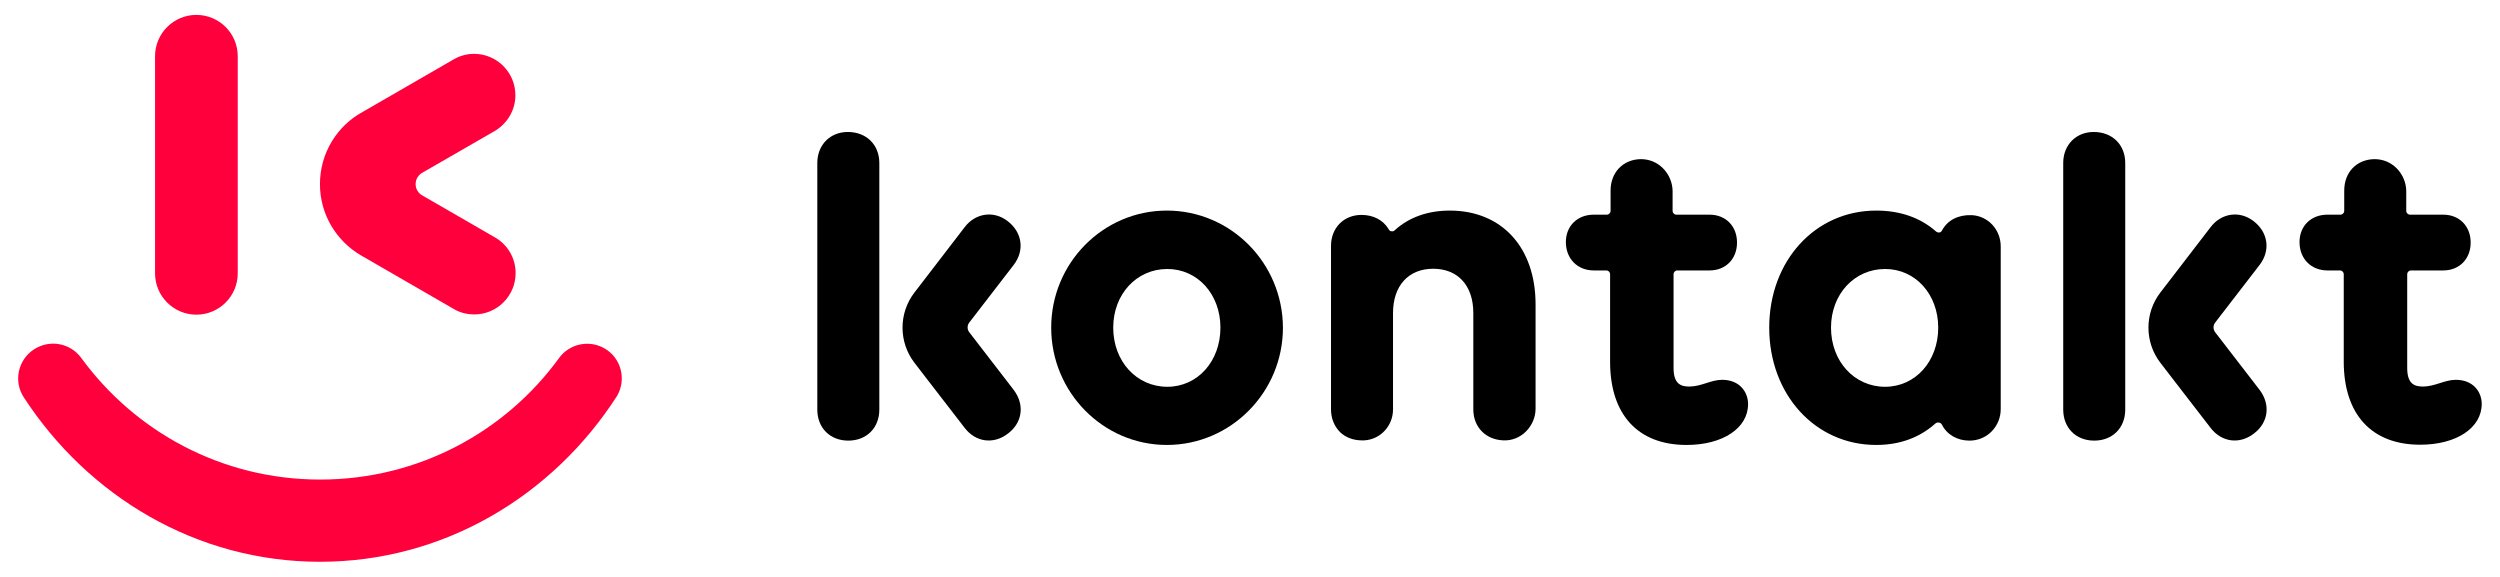 <svg xmlns="http://www.w3.org/2000/svg" width="104" height="24" viewBox="0 0 104 24">
    <g>
        <g>
            <path d="M6.45,2.34c0-0.95,0.77-1.72,1.72-1.72s1.72,0.77,1.72,1.72v9.03c0,0.95-0.77,1.72-1.72,1.72    s-1.72-0.77-1.72-1.72V2.34z" style="fill: rgb(255, 0, 60);"></path>
            <path d="M15.01,10.62c-1.02-0.6-1.7-1.7-1.7-2.96c0-1.29,0.71-2.42,1.77-3l3.81-2.2c0.25-0.14,0.53-0.22,0.83-0.22    c0.95,0,1.72,0.77,1.72,1.72c0,0.64-0.35,1.19-0.86,1.49l-3.02,1.74c-0.16,0.09-0.27,0.27-0.27,0.47c0,0.2,0.11,0.37,0.26,0.46    l3.03,1.75c0.52,0.29,0.87,0.85,0.87,1.49c0,0.95-0.77,1.72-1.72,1.72c-0.31,0-0.61-0.08-0.86-0.23L15.01,10.62z" style="fill: rgb(255, 0, 60);"></path>
            <path d="M25.67,16.47c-2.68,4.17-7.22,6.9-12.36,6.9c-5.12,0-9.63-2.71-12.32-6.84c-0.44-0.67-0.24-1.57,0.43-2    c0.65-0.42,1.51-0.26,1.96,0.36c2.24,3.07,5.85,5.06,9.94,5.06c4.09,0,7.71-1.99,9.94-5.06c0.43-0.59,1.25-0.77,1.9-0.39    C25.84,14.9,26.07,15.78,25.67,16.47" style="fill: rgb(255, 0, 60);"></path>
        </g>
        <g>
            <path d="M48.54,8.76c-2.65,0-4.81,2.18-4.81,4.87c0,2.69,2.16,4.88,4.81,4.88c2.66,0,4.83-2.19,4.83-4.88    C53.36,10.94,51.2,8.76,48.54,8.76 M50.77,13.63c0,1.4-0.95,2.46-2.21,2.46c-1.28,0-2.25-1.06-2.25-2.46    c0-1.39,0.97-2.44,2.25-2.44C49.82,11.19,50.77,12.24,50.77,13.63"></path>
            <path d="M60.31,8.76c-0.91,0-1.7,0.28-2.29,0.82c-0.04,0.04-0.09,0.05-0.14,0.04c-0.03,0-0.08-0.02-0.11-0.08    c-0.22-0.38-0.63-0.6-1.13-0.6c-0.74,0-1.27,0.54-1.27,1.29v6.8c0,0.38,0.14,0.71,0.38,0.95c0.23,0.22,0.55,0.34,0.91,0.34    c0.03,0,0.05,0,0.08,0c0.68-0.03,1.21-0.6,1.21-1.29v-4.01c0-1.13,0.64-1.84,1.67-1.84c1.03,0,1.67,0.7,1.67,1.84v4.01    c0,0.74,0.52,1.27,1.27,1.29c0.34,0.01,0.67-0.12,0.92-0.37c0.25-0.25,0.4-0.59,0.4-0.95v-4.31C63.89,10.3,62.48,8.76,60.31,8.76"></path>
            <path d="M71.64,15.8c-0.23,0-0.45,0.07-0.67,0.14c-0.22,0.07-0.45,0.14-0.69,0.14c-0.34,0-0.66-0.09-0.66-0.77v-3.9    c0-0.09,0.07-0.16,0.16-0.16h1.34c0.67,0,1.14-0.48,1.14-1.16s-0.47-1.16-1.14-1.16h-1.38c-0.09,0-0.16-0.07-0.16-0.16V7.96    c0-0.36-0.15-0.71-0.4-0.96c-0.25-0.25-0.57-0.38-0.92-0.38C67.52,6.63,67,7.17,67,7.93v0.84c0,0.09-0.07,0.16-0.16,0.16H66.3    c-0.68,0-1.16,0.47-1.16,1.14c0,0.69,0.48,1.18,1.16,1.18h0.52c0.09,0,0.16,0.07,0.16,0.16v3.64c0,2.2,1.16,3.46,3.18,3.46    c1.51,0,2.56-0.7,2.56-1.7C72.72,16.32,72.38,15.8,71.64,15.8"></path>
            <path d="M82.02,8.95c-0.56-0.02-1.01,0.21-1.24,0.65c-0.03,0.05-0.07,0.07-0.1,0.07c-0.05,0.01-0.1-0.01-0.14-0.04    c-0.66-0.58-1.5-0.87-2.49-0.87c-2.54,0-4.45,2.09-4.45,4.87c0,2.78,1.91,4.88,4.45,4.88c0.97,0,1.8-0.3,2.46-0.89    c0.04-0.04,0.1-0.05,0.16-0.04c0.03,0.01,0.08,0.02,0.11,0.08c0.21,0.42,0.64,0.67,1.15,0.67c0.34,0,0.67-0.13,0.91-0.37    c0.25-0.25,0.39-0.58,0.39-0.94v-6.77C83.23,9.55,82.7,8.98,82.02,8.95 M80.63,13.63c0,1.4-0.95,2.46-2.21,2.46    c-1.28,0-2.25-1.06-2.25-2.46c0-1.39,0.97-2.44,2.25-2.44C79.68,11.19,80.63,12.24,80.63,13.63"></path>
            <path d="M102.16,15.8c-0.23,0-0.45,0.07-0.67,0.14c-0.22,0.07-0.45,0.14-0.69,0.14c-0.34,0-0.66-0.09-0.66-0.77v-3.9    c0-0.09,0.07-0.16,0.16-0.16h1.34c0.67,0,1.14-0.48,1.14-1.16c0-0.68-0.47-1.16-1.14-1.16h-1.38c-0.09,0-0.16-0.07-0.16-0.16V7.96    c0-0.36-0.15-0.71-0.4-0.96c-0.25-0.25-0.57-0.38-0.92-0.38c-0.74,0.01-1.26,0.54-1.26,1.31v0.84c0,0.09-0.07,0.16-0.16,0.16    h-0.54c-0.68,0-1.16,0.47-1.16,1.14c0,0.69,0.48,1.18,1.16,1.18h0.52c0.09,0,0.16,0.07,0.16,0.16v3.63c0,2.2,1.16,3.46,3.18,3.46    c1.51,0,2.56-0.7,2.56-1.7C103.24,16.32,102.9,15.8,102.16,15.8"></path>
            <path d="M87.1,5.49c-0.74,0-1.27,0.54-1.27,1.29v10.26c0,0.76,0.53,1.29,1.29,1.29c0.76,0,1.29-0.53,1.29-1.29V6.78    C88.41,6.02,87.87,5.49,87.1,5.49"></path>
            <path d="M94,16.22l-1.85-2.4c-0.09-0.12-0.09-0.28,0-0.4l1.85-2.4c0.46-0.6,0.36-1.35-0.25-1.82c-0.58-0.45-1.34-0.34-1.79,0.25    l-1.59,2.07l-0.5,0.65c-0.66,0.86-0.66,2.06,0,2.92l0.5,0.65l1.59,2.06c0.46,0.6,1.21,0.7,1.81,0.23    C94.37,17.57,94.46,16.83,94,16.22"></path>
            <path d="M35.27,5.49C34.53,5.49,34,6.03,34,6.78v10.26c0,0.76,0.53,1.29,1.29,1.29c0.76,0,1.29-0.53,1.29-1.29V6.78    C36.58,6.02,36.04,5.49,35.27,5.49"></path>
            <path d="M42.17,16.22l-1.85-2.4c-0.09-0.12-0.09-0.28,0-0.4l1.85-2.4c0.46-0.6,0.36-1.35-0.25-1.82    c-0.58-0.45-1.34-0.34-1.79,0.25l-1.59,2.07l-0.5,0.65c-0.66,0.86-0.66,2.06,0,2.92l0.5,0.65l1.59,2.06    c0.46,0.6,1.21,0.7,1.81,0.23C42.54,17.57,42.63,16.83,42.17,16.22"></path>
        </g>
    </g>
</svg>
